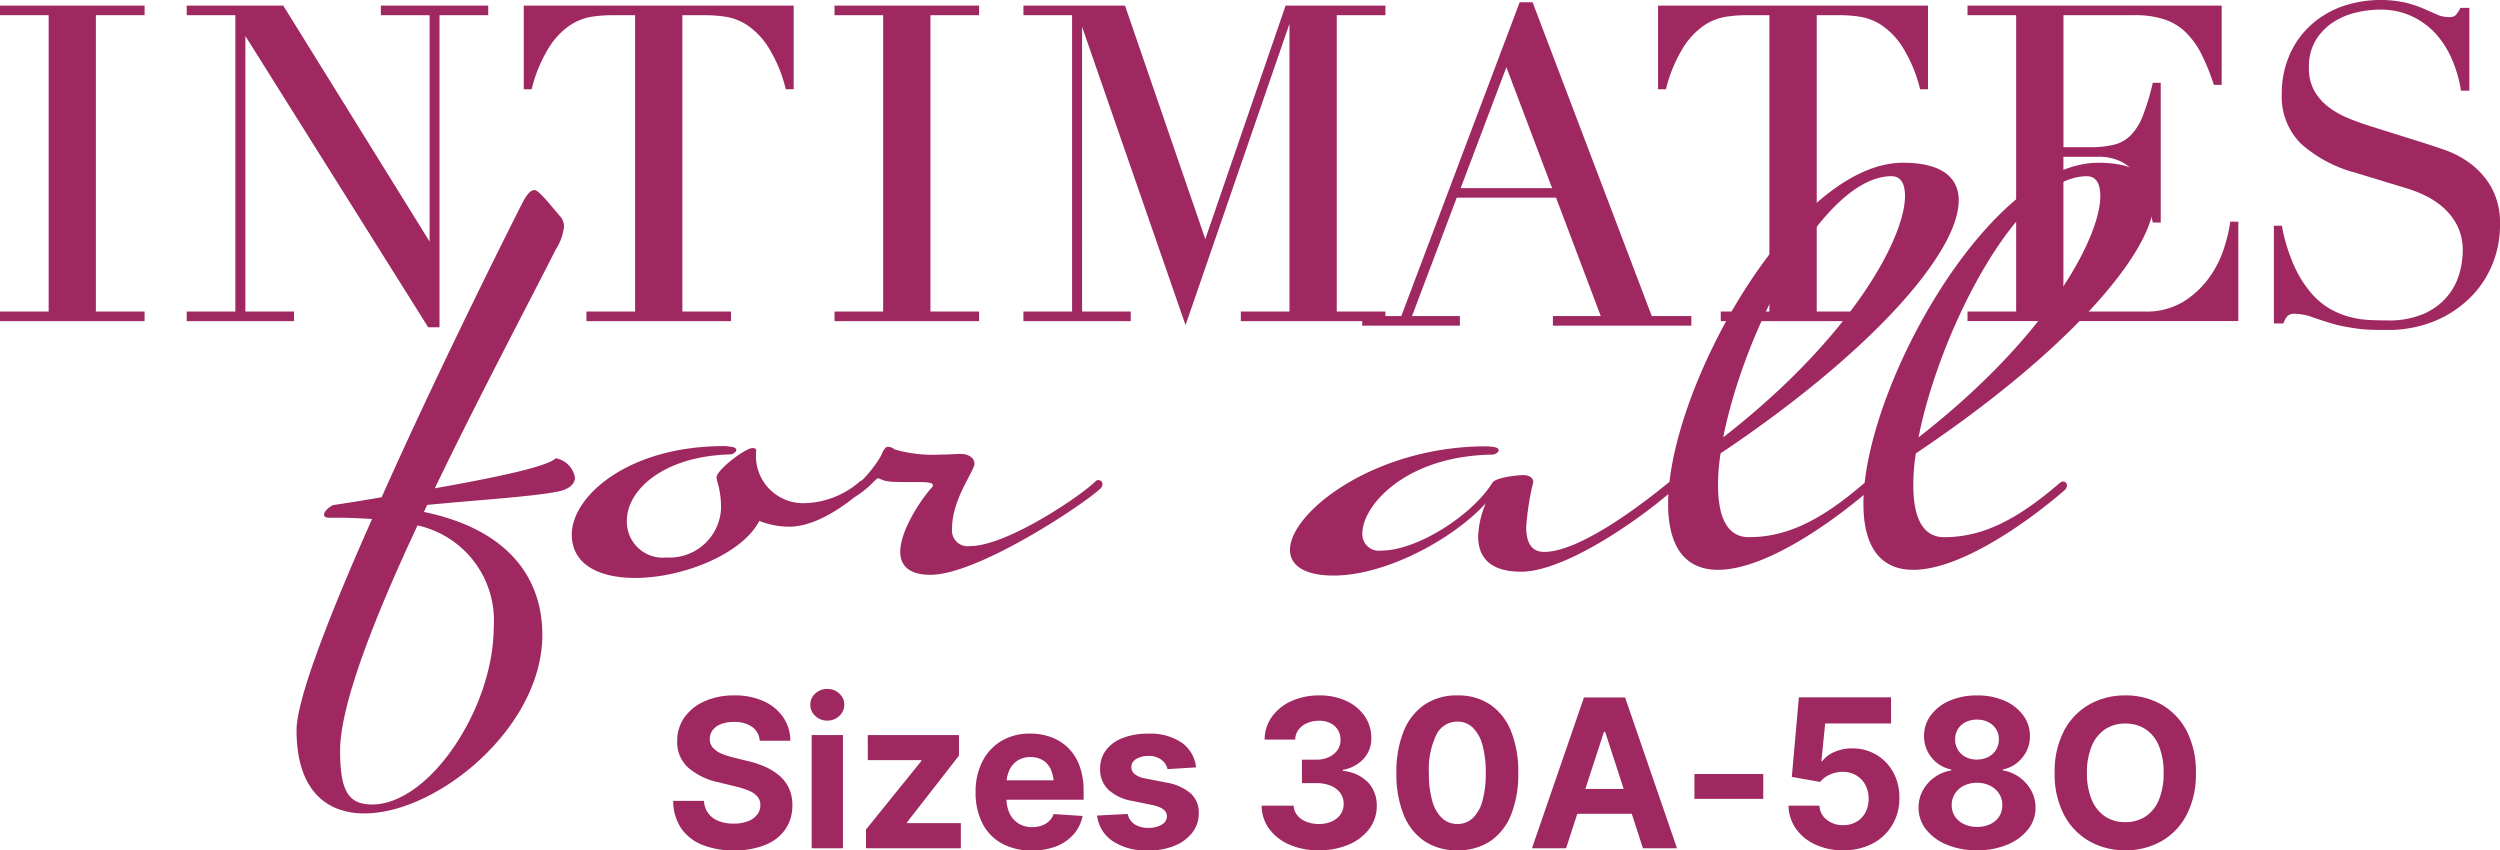 <svg xmlns="http://www.w3.org/2000/svg" width="144.708" height="49.229" viewBox="0 0 144.708 49.229">
  <g id="Group_11669" data-name="Group 11669" transform="translate(-23.9 -2695.9)">
    <g id="Group_1290" data-name="Group 1290" transform="translate(24 2696)">
      <g id="Group_875" data-name="Group 875" transform="translate(0 0)">
        <path id="Path_1572" data-name="Path 1572" d="M.25,1.024v.355H3.066V18.733H.25v.355H8.419v-.355H5.6V1.379H8.419V1.024Z" transform="translate(-0.25 -0.7)" fill="#9f2861"/>
        <path id="Path_1574" data-name="Path 1574" d="M18.567,18.733h2.816V1.379H18.567V1.024H24l8.575,13.827h.051V1.379H29.806V1.024h6.013v.355H33V19.443H32.5L21.815,2.42h-.051V18.733H24.58v.356H18.567Z" transform="translate(-7.76 -0.7)" fill="#9f2861"/>
        <path id="Path_1576" data-name="Path 1576" d="M55.262,18.733h2.816V1.379H56.607a8.339,8.339,0,0,0-1.142.089,3.279,3.279,0,0,0-1.282.494A4.4,4.4,0,0,0,52.94,3.244a8.328,8.328,0,0,0-1.027,2.423h-.279V1.024H67.059V5.667H66.78a8.325,8.325,0,0,0-1.028-2.423,4.407,4.407,0,0,0-1.243-1.281,3.28,3.28,0,0,0-1.281-.494,8.354,8.354,0,0,0-1.142-.089H60.615V18.733h2.816v.356H55.262Z" transform="translate(-21.317 -0.7)" fill="#9f2861"/>
        <path id="Path_1578" data-name="Path 1578" d="M82.12,18.733h2.816V1.379H82.12V1.024h8.169v.355H87.473V18.733h2.816v.356H82.12Z" transform="translate(-33.816 -0.7)" fill="#9f2861"/>
        <path id="Path_1580" data-name="Path 1580" d="M100.653,18.733h2.816V1.379h-2.816V1.024h5.708l4.694,13.649h.051L115.8,1.024h5.607v.355H118.59V18.733h2.816v.356h-8.169v-.356h2.816V1.532H116l-6.063,17.582L103.9,1.709h-.051V18.733h2.816v.356h-6.013Z" transform="translate(-41.415 -0.7)" fill="#9f2861"/>
        <path id="Path_1582" data-name="Path 1582" d="M133.892,18.415h2.232L142.975.25h.609l6.9,18.165h2.258v.356h-7.814v-.356h2.816l-2.664-7.053h-5.886l-2.664,7.053h2.816v.356h-5.455Zm8.245-14.79-2.791,7.383h5.581Z" transform="translate(-55.042 -0.12)" fill="#9f2861"/>
        <path id="Path_1584" data-name="Path 1584" d="M166.544,18.733h2.816V1.379h-1.471a8.339,8.339,0,0,0-1.142.089,3.28,3.28,0,0,0-1.282.494,4.4,4.4,0,0,0-1.243,1.282A8.327,8.327,0,0,0,163.2,5.667h-.279V1.024h15.425V5.667h-.279a8.325,8.325,0,0,0-1.028-2.423,4.4,4.4,0,0,0-1.243-1.282,3.278,3.278,0,0,0-1.281-.494,8.354,8.354,0,0,0-1.142-.089H171.9V18.733h2.816v.356h-8.169Z" transform="translate(-66.942 -0.7)" fill="#9f2861"/>
        <path id="Path_1586" data-name="Path 1586" d="M193.274,18.732h2.815V1.379h-2.815V1.024h14.512v4.39h-.279a12.823,12.823,0,0,0-.71-1.739,4.817,4.817,0,0,0-.913-1.268,3.357,3.357,0,0,0-1.269-.773,5.473,5.473,0,0,0-1.776-.254h-4.212V9.219h1.65a5.7,5.7,0,0,0,1.42-.152,2.162,2.162,0,0,0,1-.571,3.377,3.377,0,0,0,.71-1.141,14.041,14.041,0,0,0,.571-1.864h.279v7.89h-.279q-.178-.736-.368-1.421a4.416,4.416,0,0,0-.533-1.218,2.531,2.531,0,0,0-.913-.85,3.037,3.037,0,0,0-1.484-.317h-2.056v9.158h4.8a4.206,4.206,0,0,0,2.321-.6,5.4,5.4,0,0,0,1.509-1.421A6.138,6.138,0,0,0,208.115,15a8.991,8.991,0,0,0,.356-1.471h.278v5.556H193.274Z" transform="translate(-79.389 -0.7)" fill="#9f2861"/>
        <path id="Path_1588" data-name="Path 1588" d="M223.331,13.316h.28a10.15,10.15,0,0,0,.722,2.309,6.674,6.674,0,0,0,.977,1.548,4.324,4.324,0,0,0,1.116.939,4.824,4.824,0,0,0,1.18.482,5.648,5.648,0,0,0,1.142.178q.545.025,1.027.025a5.2,5.2,0,0,0,2.207-.406,3.826,3.826,0,0,0,1.37-1.028,3.684,3.684,0,0,0,.71-1.345,4.961,4.961,0,0,0,.2-1.332,3.267,3.267,0,0,0-.329-1.522,3.667,3.667,0,0,0-.838-1.079,4.76,4.76,0,0,0-1.1-.723,7.693,7.693,0,0,0-1.129-.431l-2.917-.888a7.512,7.512,0,0,1-3.108-1.674,3.746,3.746,0,0,1-1.053-2.791,5.462,5.462,0,0,1,.406-2.119,4.947,4.947,0,0,1,1.142-1.687A5.331,5.331,0,0,1,227.1.657,6.722,6.722,0,0,1,230.828.4a6.716,6.716,0,0,1,1.027.342l.774.342a1.69,1.69,0,0,0,.7.153.775.775,0,0,0,.444-.089,1.724,1.724,0,0,0,.317-.444h.355V5.3h-.3a7.559,7.559,0,0,0-.52-1.763,5.442,5.442,0,0,0-.952-1.5A4.464,4.464,0,0,0,231.26,1a4.415,4.415,0,0,0-1.916-.393A6.2,6.2,0,0,0,228,.77a4.262,4.262,0,0,0-1.37.571,3.419,3.419,0,0,0-1.053,1.066,3.074,3.074,0,0,0-.419,1.674,2.717,2.717,0,0,0,.33,1.382,3.2,3.2,0,0,0,.85.964,5.16,5.16,0,0,0,1.167.66q.648.266,1.307.47l3.07.964q.481.152,1.218.406a5.457,5.457,0,0,1,1.433.761,4.416,4.416,0,0,1,1.193,1.345,4.148,4.148,0,0,1,.494,2.131,5.912,5.912,0,0,1-.444,2.271,5.673,5.673,0,0,1-1.282,1.9,6.292,6.292,0,0,1-2.029,1.32,6.973,6.973,0,0,1-2.689.494q-.533,0-.939-.013a6.916,6.916,0,0,1-.761-.063q-.355-.051-.71-.114a7.546,7.546,0,0,1-.786-.19q-.507-.152-1.091-.355a3.17,3.17,0,0,0-1.014-.2.694.694,0,0,0-.521.152,1.325,1.325,0,0,0-.241.406h-.381Z" transform="translate(-91.711 -0.25)" fill="#9f2861"/>
      </g>
      <g id="Group_874" data-name="Group 874" transform="translate(0 0)">
        <path id="Path_1573" data-name="Path 1573" d="M.25,18.733H3.066V1.379H.25V1.024H8.419v.355H5.6V18.733H8.419v.356H.25Z" transform="translate(-0.25 -0.7)" fill="#9f2861" stroke="#9f2861" stroke-miterlimit="10" stroke-width="0.2"/>
        <path id="Path_1575" data-name="Path 1575" d="M18.567,18.733h2.816V1.379H18.567V1.024H24l8.575,13.827h.051V1.379H29.806V1.024h6.013v.355H33V19.443H32.5L21.815,2.42h-.051V18.733H24.58v.356H18.567Z" transform="translate(-7.76 -0.7)" fill="#9f2861" stroke="#9f2861" stroke-miterlimit="10" stroke-width="0.2"/>
        <path id="Path_1577" data-name="Path 1577" d="M55.262,18.733h2.816V1.379H56.607a8.34,8.34,0,0,0-1.142.089,3.279,3.279,0,0,0-1.281.494A4.4,4.4,0,0,0,52.94,3.244a8.327,8.327,0,0,0-1.027,2.423h-.279V1.024H67.059V5.667H66.78a8.325,8.325,0,0,0-1.028-2.423,4.408,4.408,0,0,0-1.243-1.281,3.28,3.28,0,0,0-1.281-.494,8.354,8.354,0,0,0-1.142-.089H60.615V18.733h2.816v.356H55.262Z" transform="translate(-21.317 -0.7)" fill="#9f2861" stroke="#9f2861" stroke-miterlimit="10" stroke-width="0.2"/>
        <path id="Path_1579" data-name="Path 1579" d="M82.12,18.733h2.816V1.379H82.12V1.024h8.169v.355H87.473V18.733h2.816v.356H82.12Z" transform="translate(-33.816 -0.7)" fill="#9f2861" stroke="#9f2861" stroke-miterlimit="10" stroke-width="0.2"/>
        <path id="Path_1581" data-name="Path 1581" d="M100.653,18.733h2.816V1.379h-2.816V1.024h5.708l4.694,13.649h.051L115.8,1.024h5.607v.355H118.59V18.733h2.816v.356h-8.169v-.356h2.816V1.532H116l-6.063,17.582L103.9,1.709h-.051V18.733h2.816v.356h-6.013Z" transform="translate(-41.414 -0.7)" fill="#9f2861" stroke="#9f2861" stroke-miterlimit="10" stroke-width="0.2"/>
        <path id="Path_1583" data-name="Path 1583" d="M133.892,18.415h2.232L142.975.25h.609l6.9,18.165h2.258v.356h-7.814v-.356h2.816l-2.664-7.053h-5.886l-2.664,7.053h2.816v.356h-5.455Zm8.245-14.79-2.791,7.383h5.581Z" transform="translate(-55.042 -0.12)" fill="#9f2861" stroke="#9f2861" stroke-miterlimit="10" stroke-width="0.2"/>
        <path id="Path_1585" data-name="Path 1585" d="M166.544,18.733h2.816V1.379h-1.471a8.339,8.339,0,0,0-1.142.089,3.28,3.28,0,0,0-1.282.494,4.4,4.4,0,0,0-1.243,1.282,8.33,8.33,0,0,0-1.027,2.423h-.279V1.024h15.425V5.667h-.279a8.331,8.331,0,0,0-1.028-2.423,4.41,4.41,0,0,0-1.243-1.282,3.28,3.28,0,0,0-1.281-.494,8.356,8.356,0,0,0-1.142-.089H171.9V18.733h2.816v.356h-8.169Z" transform="translate(-66.942 -0.7)" fill="#9f2861" stroke="#9f2861" stroke-miterlimit="10" stroke-width="0.2"/>
        <path id="Path_1587" data-name="Path 1587" d="M193.274,18.732h2.815V1.379h-2.815V1.024h14.512v4.39h-.279a12.817,12.817,0,0,0-.71-1.739,4.811,4.811,0,0,0-.913-1.268,3.356,3.356,0,0,0-1.268-.774,5.473,5.473,0,0,0-1.776-.254h-4.212V9.219h1.65a5.7,5.7,0,0,0,1.42-.152,2.162,2.162,0,0,0,1-.571,3.377,3.377,0,0,0,.71-1.141,14.057,14.057,0,0,0,.571-1.864h.279v7.89h-.279q-.178-.736-.368-1.421a4.414,4.414,0,0,0-.533-1.218,2.53,2.53,0,0,0-.913-.85,3.036,3.036,0,0,0-1.484-.317h-2.056v9.158h4.8a4.205,4.205,0,0,0,2.321-.6,5.4,5.4,0,0,0,1.509-1.421A6.135,6.135,0,0,0,208.115,15a8.986,8.986,0,0,0,.356-1.471h.279v5.556H193.274Z" transform="translate(-79.388 -0.7)" fill="#9f2861" stroke="#9f2861" stroke-miterlimit="10" stroke-width="0.2"/>
        <path id="Path_1589" data-name="Path 1589" d="M223.331,13.316h.28a10.148,10.148,0,0,0,.722,2.309,6.669,6.669,0,0,0,.977,1.548,4.326,4.326,0,0,0,1.116.939,4.822,4.822,0,0,0,1.18.482,5.646,5.646,0,0,0,1.142.178q.545.025,1.027.025a5.2,5.2,0,0,0,2.207-.406,3.828,3.828,0,0,0,1.37-1.028,3.684,3.684,0,0,0,.71-1.345,4.953,4.953,0,0,0,.2-1.332,3.266,3.266,0,0,0-.329-1.522,3.668,3.668,0,0,0-.838-1.079,4.758,4.758,0,0,0-1.1-.723,7.705,7.705,0,0,0-1.129-.431l-2.918-.888a7.514,7.514,0,0,1-3.108-1.674,3.746,3.746,0,0,1-1.053-2.791,5.462,5.462,0,0,1,.406-2.119,4.949,4.949,0,0,1,1.142-1.687A5.333,5.333,0,0,1,227.1.657,6.723,6.723,0,0,1,230.828.4a6.714,6.714,0,0,1,1.027.342l.774.342a1.689,1.689,0,0,0,.7.153.775.775,0,0,0,.444-.089,1.733,1.733,0,0,0,.318-.444h.355V5.3h-.3a7.562,7.562,0,0,0-.52-1.763,5.436,5.436,0,0,0-.952-1.5A4.463,4.463,0,0,0,231.259,1a4.414,4.414,0,0,0-1.915-.393A6.2,6.2,0,0,0,228,.77a4.262,4.262,0,0,0-1.37.571,3.418,3.418,0,0,0-1.052,1.066,3.073,3.073,0,0,0-.419,1.674,2.717,2.717,0,0,0,.33,1.382,3.2,3.2,0,0,0,.85.964,5.156,5.156,0,0,0,1.166.66q.648.266,1.307.47l3.07.964q.481.152,1.218.406a5.457,5.457,0,0,1,1.433.761,4.418,4.418,0,0,1,1.193,1.345,4.146,4.146,0,0,1,.494,2.131,5.912,5.912,0,0,1-.444,2.271,5.675,5.675,0,0,1-1.282,1.9,6.293,6.293,0,0,1-2.03,1.32,6.972,6.972,0,0,1-2.689.494q-.533,0-.939-.013a6.917,6.917,0,0,1-.761-.063q-.355-.051-.71-.114a7.556,7.556,0,0,1-.786-.19q-.507-.152-1.091-.355a3.169,3.169,0,0,0-1.014-.2.693.693,0,0,0-.521.152,1.318,1.318,0,0,0-.241.406h-.381Z" transform="translate(-91.711 -0.25)" fill="#9f2861" stroke="#9f2861" stroke-miterlimit="10" stroke-width="0.2"/>
      </g>
      <path id="Path_1590" data-name="Path 1590" d="M134.222,20.646c0,2.371-3,8.113-10.522,13.966,1.222-6.187,5.779-15.115,9.743-15.115.519,0,.778.408.778,1.148m3.112.26c0-1.371-1.038-2.187-3.223-2.187-6.335,0-13.6,13.078-13.6,19.747,0,2.3.852,3.816,2.889,3.816,2.7,0,6.558-2.7,8.78-4.631a.4.4,0,0,0,.111-.26.214.214,0,0,0-.222-.222c-.074,0-.111.037-.185.074-2.519,2.185-4.52,3.149-6.706,3.149-1.26,0-1.779-1.186-1.779-3a11.235,11.235,0,0,1,.148-1.852c8.743-5.854,13.782-11.633,13.782-14.634m-14.411-.26c0,2.371-3,8.113-10.522,13.966,1.223-6.187,5.779-15.115,9.743-15.115.519,0,.778.408.778,1.148m3.112.26c0-1.371-1.038-2.187-3.223-2.187-6.335,0-13.6,13.078-13.6,19.747,0,2.3.852,3.816,2.89,3.816,2.7,0,6.557-2.7,8.78-4.631a.4.4,0,0,0,.112-.26.214.214,0,0,0-.223-.222c-.074,0-.111.037-.185.074-2.519,2.185-4.519,3.149-6.706,3.149-1.259,0-1.778-1.186-1.778-3a11.3,11.3,0,0,1,.148-1.852c8.744-5.854,13.782-11.633,13.782-14.634M109.622,37.391a.214.214,0,0,0-.222-.222c-.074,0-.111.037-.185.074-1,.815-4.964,4-7.187,4-.815,0-1.037-.667-1.037-1.444a15.18,15.18,0,0,1,.408-2.593c0-.408-.555-.408-.555-.408-.445,0-1.63.148-1.815.444-1.111,1.815-4.3,3.927-6.447,3.927a.956.956,0,0,1-1.075-1c0-1.594,2.482-4.483,7.521-4.557.185,0,.37-.148.37-.26,0-.074-.074-.148-.3-.185-.074,0-.222-.037-.408-.037-6.483,0-11.373,3.816-11.373,6,0,.852.778,1.482,2.519,1.482,3.038,0,6.928-2.112,8.817-4.187a5.306,5.306,0,0,0-.444,1.926c0,1,.481,2.038,2.482,2.038,2.483,0,6.706-2.89,8.817-4.742a.4.4,0,0,0,.111-.26m-33.158-.074a.214.214,0,0,0-.222-.223.2.2,0,0,0-.185.074c-.815.815-5.112,3.742-7.262,3.742a.91.91,0,0,1-1.037-1c0-1.741,1.3-3.334,1.3-3.778,0-.334-.371-.557-.778-.557-.37,0-.593.038-1.185.038a7.957,7.957,0,0,1-2.668-.3.6.6,0,0,0-.37-.149c-.149,0-.26.149-.408.519a7.131,7.131,0,0,1-1.853,2.074.385.385,0,0,0-.185.3c0,.074.074.111.185.111a.689.689,0,0,0,.408-.148,5.492,5.492,0,0,0,.964-.778c.148-.149.259-.26.333-.26.482.223.519.223,2.371.223.63,0,.778.074.778.185a.279.279,0,0,1-.074.149c-.37.371-1.815,2.334-1.815,3.7,0,.741.444,1.334,1.741,1.334,2.778,0,8.928-4.112,9.855-5a.4.4,0,0,0,.111-.259m-13.633,0a.214.214,0,0,0-.223-.223c-.074,0-.111.037-.185.074a5.025,5.025,0,0,1-3.15,1.259,2.735,2.735,0,0,1-2.853-3.037c0-.112-.074-.149-.222-.149-.408,0-2.074,1.26-2.074,1.7a1.378,1.378,0,0,0,.074.333,5.168,5.168,0,0,1,.185,1.482,2.979,2.979,0,0,1-3.149,2.816,2.079,2.079,0,0,1-2.3-2.149c0-1.7,2.038-3.705,5.965-3.816.185,0,.371-.148.371-.26,0-.074-.074-.148-.3-.185-.074,0-.222-.037-.408-.037-5.594,0-8.817,2.927-8.817,5.113,0,1.778,1.63,2.519,3.668,2.519,2.741,0,6.187-1.371,7.187-3.3a4.7,4.7,0,0,0,1.741.334c1.482,0,3.186-1.149,4.372-2.223a.4.4,0,0,0,.112-.259m-21.6,8.3c0,4.667-3.705,10.261-7.039,10.261-1.37,0-1.852-.778-1.852-3.112,0-2.667,2-7.743,4.483-13.041a5.634,5.634,0,0,1,4.409,5.891m4.7-8.669a1.374,1.374,0,0,0-1.111-1.111c-.371.371-2.186.889-7,1.741,2.556-5.3,5.372-10.6,7-13.819a3.087,3.087,0,0,0,.482-1.334.932.932,0,0,0-.26-.631c-.333-.37-1.185-1.481-1.445-1.481-.222,0-.444.222-.741.814,0,0-4.446,8.744-8.113,16.968-.852.148-1.779.3-2.742.445-.148,0-.592.333-.592.555,0,.112.074.186.3.186h.481c.3,0,.815,0,2,.074-2.408,5.408-4.372,10.41-4.372,12.225,0,3.445,1.7,4.816,3.927,4.816,4.223,0,10.3-4.964,10.3-10.336,0-3.186-1.852-6.076-6.853-7.114l.185-.407c3.112-.3,6.149-.482,7.594-.778.7-.148.964-.482.964-.815" transform="translate(-12.749 -9.397)" fill="#9f2861"/>
    </g>
    <path id="Path_48078" data-name="Path 48078" d="M-40.618.123A4.8,4.8,0,0,1-42.455-.2a2.66,2.66,0,0,1-1.219-.961,2.87,2.87,0,0,1-.46-1.582h1.781a1.37,1.37,0,0,0,.258.729,1.338,1.338,0,0,0,.6.442,2.355,2.355,0,0,0,.861.146,2.261,2.261,0,0,0,.817-.135,1.226,1.226,0,0,0,.539-.378.891.891,0,0,0,.19-.565.724.724,0,0,0-.173-.492,1.356,1.356,0,0,0-.5-.34,5.012,5.012,0,0,0-.806-.252l-.955-.234a3.9,3.9,0,0,1-1.74-.841,1.979,1.979,0,0,1-.639-1.544,2.3,2.3,0,0,1,.431-1.386A2.834,2.834,0,0,1-42.3-8.517a4.162,4.162,0,0,1,1.7-.331,4.013,4.013,0,0,1,1.7.334,2.718,2.718,0,0,1,1.131.926,2.417,2.417,0,0,1,.419,1.365h-1.775a1.063,1.063,0,0,0-.437-.8,1.736,1.736,0,0,0-1.052-.287,2.036,2.036,0,0,0-.759.126,1.07,1.07,0,0,0-.478.349.837.837,0,0,0-.164.51.738.738,0,0,0,.188.513,1.383,1.383,0,0,0,.5.34,4.315,4.315,0,0,0,.688.22l.779.193a5.643,5.643,0,0,1,1.049.343,3.281,3.281,0,0,1,.835.524,2.17,2.17,0,0,1,.548.729,2.277,2.277,0,0,1,.193.964,2.411,2.411,0,0,1-.4,1.392A2.561,2.561,0,0,1-38.79-.2,4.691,4.691,0,0,1-40.618.123Zm4.5-.123V-6.551h1.811V0Zm.9-7.389a.974.974,0,0,1-.691-.27.86.86,0,0,1-.287-.65.851.851,0,0,1,.287-.647.98.98,0,0,1,.691-.267.988.988,0,0,1,.7.267.851.851,0,0,1,.287.647.86.86,0,0,1-.287.65A.982.982,0,0,1-35.215-7.389ZM-32.975,0V-1.084l3.205-3.967V-5.1h-3.1V-6.551h5.279v1.189L-30.6-1.5v.047h3.117V0Zm9.6.129a3.507,3.507,0,0,1-1.74-.41A2.747,2.747,0,0,1-26.239-1.45a3.884,3.884,0,0,1-.39-1.8,3.834,3.834,0,0,1,.39-1.77,2.894,2.894,0,0,1,1.1-1.189,3.186,3.186,0,0,1,1.673-.428,3.47,3.47,0,0,1,1.213.208,2.757,2.757,0,0,1,.984.621,2.808,2.808,0,0,1,.656,1.037A4.151,4.151,0,0,1-20.377-3.3v.492h-5.531V-3.932h4.652l-.844.293a2.263,2.263,0,0,0-.152-.867,1.232,1.232,0,0,0-.454-.571,1.313,1.313,0,0,0-.747-.2,1.327,1.327,0,0,0-.753.205,1.329,1.329,0,0,0-.472.557,1.892,1.892,0,0,0-.164.809v.791a2.032,2.032,0,0,0,.188.911,1.365,1.365,0,0,0,.524.58,1.48,1.48,0,0,0,.776.2,1.629,1.629,0,0,0,.551-.088,1.188,1.188,0,0,0,.425-.258,1.06,1.06,0,0,0,.267-.41l1.676.111a2.263,2.263,0,0,1-.513,1.052,2.594,2.594,0,0,1-1,.7A3.775,3.775,0,0,1-23.377.129Zm9.511-4.811-1.658.1a.919.919,0,0,0-.346-.536,1.174,1.174,0,0,0-.756-.226,1.319,1.319,0,0,0-.706.176.532.532,0,0,0-.284.469.523.523,0,0,0,.185.4,1.384,1.384,0,0,0,.636.261l1.189.234a2.927,2.927,0,0,1,1.424.627,1.483,1.483,0,0,1,.469,1.143A1.8,1.8,0,0,1-14.088-.9a2.468,2.468,0,0,1-1.031.756,3.9,3.9,0,0,1-1.506.272A3.523,3.523,0,0,1-18.7-.416a2.089,2.089,0,0,1-.9-1.477l1.775-.094a.93.93,0,0,0,.4.6,1.42,1.42,0,0,0,.8.205,1.42,1.42,0,0,0,.771-.187.551.551,0,0,0,.3-.475q0-.486-.844-.656l-1.131-.234a2.74,2.74,0,0,1-1.424-.662,1.626,1.626,0,0,1-.469-1.2,1.755,1.755,0,0,1,.346-1.09,2.185,2.185,0,0,1,.97-.7,3.972,3.972,0,0,1,1.462-.246,3.233,3.233,0,0,1,1.954.524A2.022,2.022,0,0,1-13.866-4.682Zm7.1,4.8a4.168,4.168,0,0,1-1.7-.328,2.836,2.836,0,0,1-1.169-.911,2.275,2.275,0,0,1-.439-1.345h1.852a.95.95,0,0,0,.211.557,1.254,1.254,0,0,0,.519.372,1.926,1.926,0,0,0,.729.132,1.8,1.8,0,0,0,.747-.146,1.193,1.193,0,0,0,.507-.41,1.048,1.048,0,0,0,.182-.609A1.035,1.035,0,0,0-5.52-3.2a1.28,1.28,0,0,0-.551-.419,2.175,2.175,0,0,0-.855-.152H-7.74V-5.127h.814a1.741,1.741,0,0,0,.738-.146,1.221,1.221,0,0,0,.5-.4,1.011,1.011,0,0,0,.182-.6,1.064,1.064,0,0,0-.155-.58,1.075,1.075,0,0,0-.431-.387,1.413,1.413,0,0,0-.65-.141,1.719,1.719,0,0,0-.691.135,1.235,1.235,0,0,0-.5.378.946.946,0,0,0-.193.577H-9.9a2.27,2.27,0,0,1,.428-1.33,2.79,2.79,0,0,1,1.128-.9,3.829,3.829,0,0,1,1.608-.325,3.6,3.6,0,0,1,1.585.328A2.6,2.6,0,0,1-4.1-7.635a2.184,2.184,0,0,1,.375,1.248,1.721,1.721,0,0,1-.457,1.222,2.1,2.1,0,0,1-1.189.624v.064a2.307,2.307,0,0,1,1.462.668,1.932,1.932,0,0,1,.5,1.359,2.164,2.164,0,0,1-.431,1.324,2.875,2.875,0,0,1-1.187.911A4.286,4.286,0,0,1-6.762.117Zm8.017,0a3.326,3.326,0,0,1-1.9-.53A3.34,3.34,0,0,1-1.853-1.942a6.243,6.243,0,0,1-.419-2.417A6.232,6.232,0,0,1-1.85-6.776,3.373,3.373,0,0,1-.64-8.314a3.3,3.3,0,0,1,1.9-.533,3.313,3.313,0,0,1,1.9.533A3.357,3.357,0,0,1,4.363-6.779a6.265,6.265,0,0,1,.419,2.42,6.282,6.282,0,0,1-.416,2.417,3.322,3.322,0,0,1-1.2,1.529A3.337,3.337,0,0,1,1.255.117Zm0-1.523a1.267,1.267,0,0,0,.9-.343,2.163,2.163,0,0,0,.557-1A5.872,5.872,0,0,0,2.9-4.359a5.9,5.9,0,0,0-.19-1.611,2.205,2.205,0,0,0-.557-1.011,1.255,1.255,0,0,0-.9-.349,1.333,1.333,0,0,0-1.219.776A4.606,4.606,0,0,0-.391-4.359,5.872,5.872,0,0,0-.2-2.754a2.148,2.148,0,0,0,.56,1A1.27,1.27,0,0,0,1.255-1.406ZM7.549,0H5.575L8.586-8.73h2.379L13.971,0H12L9.811-6.738h-.07ZM7.432-3.434H12.1v1.441H7.432ZM18.964-4.3v1.441H14.98V-4.3ZM23.589.117a3.766,3.766,0,0,1-1.611-.331,2.777,2.777,0,0,1-1.122-.917,2.361,2.361,0,0,1-.431-1.336h1.793a1.061,1.061,0,0,0,.419.817,1.486,1.486,0,0,0,.952.313,1.488,1.488,0,0,0,.765-.193,1.369,1.369,0,0,0,.519-.536,1.641,1.641,0,0,0,.188-.8,1.65,1.65,0,0,0-.193-.809,1.4,1.4,0,0,0-.53-.548,1.514,1.514,0,0,0-.776-.2,1.819,1.819,0,0,0-.744.158,1.355,1.355,0,0,0-.557.428l-1.646-.293.41-4.605H26.36v1.512H22.546l-.217,2.186h.047a1.667,1.667,0,0,1,.694-.533,2.493,2.493,0,0,1,1.04-.211,2.684,2.684,0,0,1,1.4.369,2.66,2.66,0,0,1,.976,1.014,3.006,3.006,0,0,1,.357,1.482,2.984,2.984,0,0,1-.41,1.567A2.877,2.877,0,0,1,25.291-.272,3.582,3.582,0,0,1,23.589.117Zm7.747,0A4.447,4.447,0,0,1,29.59-.205a2.938,2.938,0,0,1-1.2-.879,2,2,0,0,1-.437-1.266,2.06,2.06,0,0,1,.249-1,2.229,2.229,0,0,1,.68-.762,2.292,2.292,0,0,1,.964-.393v-.053a1.93,1.93,0,0,1-1.137-.688A1.929,1.929,0,0,1,28.271-6.5a1.971,1.971,0,0,1,.4-1.21,2.654,2.654,0,0,1,1.09-.835,3.893,3.893,0,0,1,1.579-.3,3.893,3.893,0,0,1,1.579.3A2.643,2.643,0,0,1,34-7.705,1.975,1.975,0,0,1,34.4-6.5a1.918,1.918,0,0,1-.442,1.254,1.944,1.944,0,0,1-1.128.686v.053a2.266,2.266,0,0,1,.955.393,2.3,2.3,0,0,1,.683.762,2.022,2.022,0,0,1,.255,1,2,2,0,0,1-.437,1.266,2.936,2.936,0,0,1-1.2.879A4.469,4.469,0,0,1,31.336.117Zm0-1.354a1.749,1.749,0,0,0,.768-.158,1.235,1.235,0,0,0,.513-.442A1.183,1.183,0,0,0,32.8-2.5a1.184,1.184,0,0,0-.19-.665,1.321,1.321,0,0,0-.521-.457,1.649,1.649,0,0,0-.753-.167,1.673,1.673,0,0,0-.753.164,1.291,1.291,0,0,0-.521.457,1.2,1.2,0,0,0-.19.668,1.169,1.169,0,0,0,.185.656,1.26,1.26,0,0,0,.516.442A1.727,1.727,0,0,0,31.336-1.236Zm0-3.9a1.383,1.383,0,0,0,.653-.149,1.144,1.144,0,0,0,.448-.413A1.129,1.129,0,0,0,32.6-6.3a1.089,1.089,0,0,0-.164-.6,1.137,1.137,0,0,0-.448-.4,1.406,1.406,0,0,0-.653-.146,1.419,1.419,0,0,0-.659.146,1.116,1.116,0,0,0-.445.4,1.1,1.1,0,0,0-.161.6,1.129,1.129,0,0,0,.164.609,1.144,1.144,0,0,0,.448.413A1.383,1.383,0,0,0,31.336-5.133ZM39.921.117A4.139,4.139,0,0,1,37.835-.41,3.765,3.765,0,0,1,36.37-1.939a5.045,5.045,0,0,1-.539-2.42,5.089,5.089,0,0,1,.539-2.435,3.741,3.741,0,0,1,1.465-1.529,4.157,4.157,0,0,1,2.086-.524,4.157,4.157,0,0,1,2.086.524,3.722,3.722,0,0,1,1.462,1.529,5.112,5.112,0,0,1,.536,2.435,5.081,5.081,0,0,1-.536,2.426A3.727,3.727,0,0,1,42.007-.407,4.157,4.157,0,0,1,39.921.117Zm0-1.629a2.081,2.081,0,0,0,1.172-.328,2.11,2.11,0,0,0,.771-.964,3.948,3.948,0,0,0,.272-1.556,3.987,3.987,0,0,0-.272-1.564,2.108,2.108,0,0,0-.771-.967,2.081,2.081,0,0,0-1.172-.328,2.071,2.071,0,0,0-1.166.328,2.144,2.144,0,0,0-.776.967A3.913,3.913,0,0,0,37.7-4.359,3.874,3.874,0,0,0,37.979-2.8a2.146,2.146,0,0,0,.776.964A2.071,2.071,0,0,0,39.921-1.512Z" transform="translate(107 2745)" fill="#9f2861"/>
  </g>
</svg>
